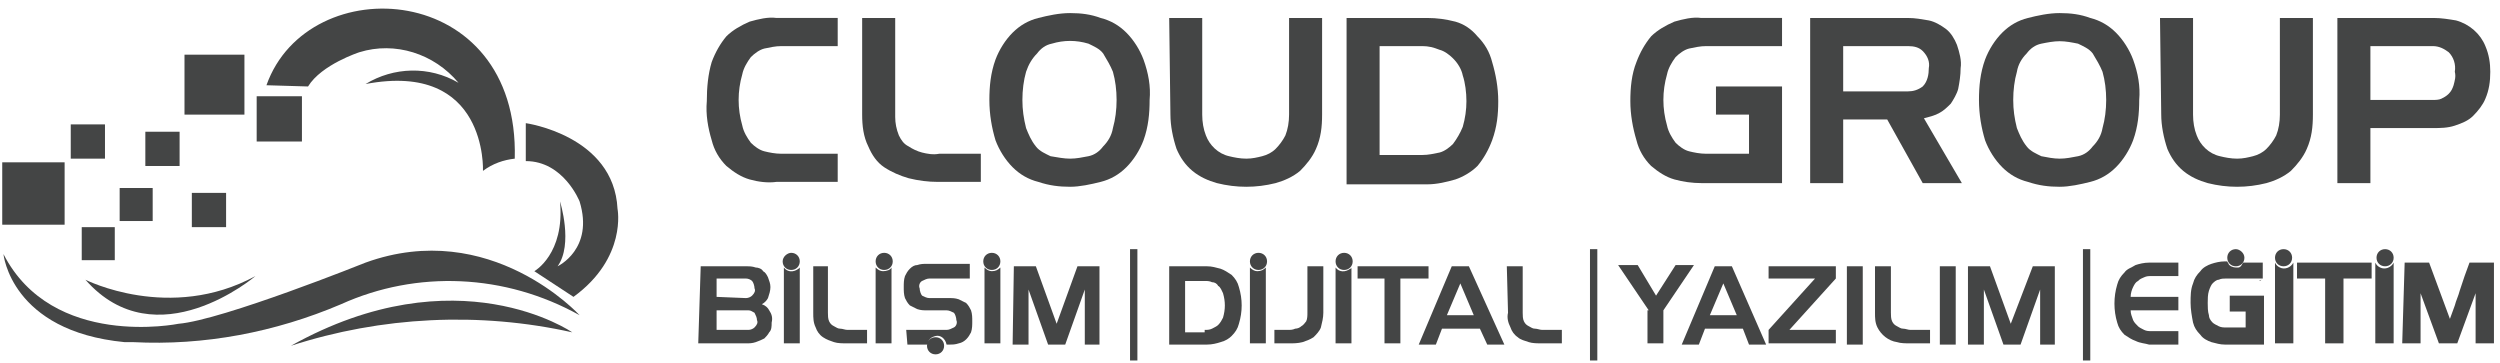 <svg width="124" height="18" viewBox="0 0 124 18" fill="none" xmlns="http://www.w3.org/2000/svg">
<path fill-rule="evenodd" clip-rule="evenodd" d="M13.216 4.228C15.279 -1.596 25.775 -0.989 25.532 7.869C24.986 7.929 24.44 8.111 23.955 8.476C23.955 8.476 24.198 3.015 18.131 4.168C19.526 3.318 21.285 3.258 22.742 4.107C21.528 2.651 19.587 2.044 17.827 2.59C17.827 2.59 15.946 3.197 15.279 4.289L13.216 4.228Z" fill="#444545"/>
<path fill-rule="evenodd" clip-rule="evenodd" d="M26.079 6.109C26.079 6.109 30.447 6.716 30.629 10.356C30.629 10.356 31.114 12.783 28.445 14.725L26.503 13.451C26.503 13.451 28.02 12.601 27.777 9.992C27.777 9.992 28.445 12.116 27.656 13.208C27.656 13.208 29.476 12.359 28.748 9.992C28.748 9.992 27.959 7.99 26.079 7.99V6.109Z" fill="#444545"/>
<path fill-rule="evenodd" clip-rule="evenodd" d="M14.429 17.151C18.919 15.695 23.773 15.453 28.384 16.484C28.384 16.484 22.681 12.54 14.429 17.151Z" fill="#444545"/>
<path fill-rule="evenodd" clip-rule="evenodd" d="M28.748 15.635C28.748 15.635 24.319 10.781 18.13 13.026C18.13 13.026 11.032 15.877 8.848 16.06C8.848 16.06 2.598 17.334 0.171 12.601C0.171 12.601 0.535 16.424 6.178 16.97H6.36H6.603C10.122 17.152 13.641 16.484 16.917 15.089C20.679 13.39 25.047 13.572 28.748 15.635Z" fill="#444545"/>
<path d="M3.205 8.051H0.111V11.145H3.205V8.051Z" fill="#444545"/>
<path d="M5.207 6.17H3.509V7.869H5.207V6.17Z" fill="#444545"/>
<path d="M8.908 6.534H7.209V8.233H8.908V6.534Z" fill="#444545"/>
<path d="M12.124 2.712H9.151V5.685H12.124V2.712Z" fill="#444545"/>
<path d="M14.976 4.774H12.731V7.019H14.976V4.774Z" fill="#444545"/>
<path d="M11.214 9.567H9.515V11.266H11.214V9.567Z" fill="#444545"/>
<path d="M7.573 9.325H5.935V10.963H7.573V9.325Z" fill="#444545"/>
<path d="M5.693 11.267H4.054V12.905H5.693V11.267Z" fill="#444545"/>
<path fill-rule="evenodd" clip-rule="evenodd" d="M4.237 13.875C4.237 13.875 8.423 15.999 12.67 13.693C12.67 13.693 7.756 17.88 4.237 13.875Z" fill="#444545"/>
<path d="M112.172 13.876C112.112 13.876 112.051 13.936 112.051 13.936C112.051 13.936 112.112 13.936 112.172 13.876Z" fill="#444545"/>
<path d="M109.745 14.057C109.806 13.997 109.927 13.875 110.049 13.875C110.17 13.815 110.291 13.815 110.413 13.815H112.233V13.026H111.262C111.202 13.087 111.202 13.147 111.141 13.208C111.08 13.269 111.02 13.269 111.02 13.269H110.898C110.777 13.269 110.595 13.208 110.534 13.087C110.534 13.026 110.473 13.026 110.473 12.965H110.352C110.109 12.965 109.867 13.026 109.685 13.087C109.503 13.147 109.26 13.269 109.139 13.451C108.957 13.633 108.835 13.815 108.775 14.057C108.653 14.361 108.653 14.664 108.653 15.028C108.653 15.332 108.714 15.696 108.775 15.999C108.835 16.242 108.957 16.424 109.139 16.606C109.26 16.788 109.503 16.909 109.685 16.97C109.927 17.03 110.109 17.091 110.352 17.091H112.294V14.664H110.595V15.453H111.384V16.242H110.413C110.291 16.242 110.17 16.242 110.049 16.181C109.927 16.12 109.806 16.06 109.745 15.999C109.624 15.878 109.563 15.756 109.563 15.635C109.503 15.453 109.503 15.21 109.503 15.028C109.503 14.846 109.503 14.604 109.563 14.421C109.624 14.239 109.685 14.118 109.745 14.057Z" fill="#444545"/>
<path d="M113.75 13.026C113.629 13.269 113.325 13.39 113.083 13.269C112.961 13.208 112.901 13.147 112.84 13.026V17.03H113.75V13.026Z" fill="#444545"/>
<path d="M115.327 13.815H113.932V13.026H117.633V13.815H116.237V17.03H115.327V13.815Z" fill="#444545"/>
<path d="M118.725 13.026C118.603 13.269 118.3 13.39 118.057 13.269C117.936 13.208 117.875 13.147 117.815 13.026V17.03H118.725V13.026Z" fill="#444545"/>
<path d="M119.271 13.026H120.484L121.516 15.817L121.759 15.149C121.819 14.907 121.941 14.664 122.001 14.421L122.244 13.693L122.487 13.026H123.7V17.03H122.79V14.543L121.88 17.03H120.97L120.06 14.543V17.03H119.15L119.271 13.026Z" fill="#444545"/>
<path fill-rule="evenodd" clip-rule="evenodd" d="M113.689 12.783C113.689 13.026 113.507 13.208 113.265 13.208C113.022 13.208 112.84 13.026 112.84 12.783C112.84 12.54 113.022 12.358 113.265 12.358C113.507 12.358 113.689 12.54 113.689 12.783Z" fill="#444545"/>
<path fill-rule="evenodd" clip-rule="evenodd" d="M110.898 12.358C110.655 12.358 110.473 12.54 110.473 12.783C110.473 13.026 110.655 13.208 110.898 13.208C111.141 13.208 111.323 13.026 111.323 12.783C111.323 12.54 111.08 12.358 110.898 12.358Z" fill="#444545"/>
<path fill-rule="evenodd" clip-rule="evenodd" d="M118.725 12.783C118.725 13.026 118.543 13.208 118.3 13.208C118.058 13.208 117.875 13.026 117.875 12.783C117.875 12.54 118.058 12.358 118.3 12.358C118.543 12.358 118.725 12.54 118.725 12.783Z" fill="#444545"/>
<path d="M105.923 16.909C105.741 16.848 105.559 16.727 105.377 16.605C105.195 16.424 105.074 16.241 105.013 15.999C104.831 15.392 104.831 14.725 105.013 14.118C105.074 13.875 105.195 13.693 105.377 13.511C105.498 13.329 105.741 13.269 105.923 13.147C106.105 13.087 106.348 13.026 106.59 13.026H108.047V13.693H106.712C106.59 13.693 106.469 13.693 106.348 13.754C106.226 13.815 106.166 13.815 106.044 13.936C105.923 13.997 105.862 14.118 105.802 14.239C105.741 14.361 105.68 14.543 105.68 14.725H108.047V15.392H105.68C105.68 15.574 105.741 15.695 105.802 15.877C105.862 15.999 105.923 16.059 106.044 16.181C106.105 16.241 106.226 16.302 106.348 16.363C106.469 16.424 106.59 16.424 106.712 16.424H108.047V17.091H106.59C106.408 17.03 106.166 17.03 105.923 16.909Z" fill="#444545"/>
<path d="M81.776 15.392L80.259 13.147H81.23L82.14 14.664L83.11 13.147H84.02L82.504 15.392V17.03H81.715V15.392H81.776ZM85.052 13.208H85.901L87.6 17.091H86.751L86.447 16.302H84.567L84.263 17.091H83.414L85.052 13.208ZM86.144 15.634L85.477 14.057L84.809 15.634H86.144ZM87.722 16.363L90.027 13.814H87.722V13.208H91.058V13.814L88.753 16.363H91.058V17.03H87.722V16.363ZM91.605 13.208H92.393V17.091H91.605V13.208ZM93 13.208H93.789V15.513C93.789 15.634 93.789 15.816 93.849 15.938C93.91 16.059 93.971 16.12 94.092 16.181C94.213 16.241 94.274 16.302 94.395 16.302C94.517 16.302 94.638 16.363 94.759 16.363H95.73V17.03H94.759C94.517 17.03 94.274 17.03 94.092 16.969C93.667 16.909 93.303 16.605 93.121 16.241C93 15.999 93 15.756 93 15.513V13.208ZM96.216 13.208H97.004V17.091H96.216V13.208ZM97.611 13.208H98.703L99.734 16.059L100.827 13.208H101.919V17.091H101.191V14.36L100.22 17.091H99.371L98.4 14.36V17.091H97.611V13.208Z" fill="#444545"/>
<path d="M66.668 12.54C66.911 12.54 67.093 12.723 67.093 12.965C67.093 13.208 66.911 13.39 66.668 13.39C66.426 13.39 66.244 13.208 66.244 12.965C66.244 12.723 66.426 12.54 66.668 12.54ZM67.032 13.269V17.03H66.244V13.269C66.426 13.511 66.729 13.511 66.972 13.329C66.972 13.329 67.032 13.329 67.032 13.269ZM62.421 12.54C62.664 12.54 62.846 12.723 62.846 12.965C62.846 13.208 62.664 13.39 62.421 13.39C62.179 13.39 61.996 13.208 61.996 12.965C61.996 12.723 62.179 12.54 62.421 12.54ZM62.785 13.269V17.03H61.996V13.269C62.118 13.39 62.239 13.451 62.361 13.451C62.543 13.451 62.664 13.39 62.785 13.269ZM57.992 13.208H59.873C60.116 13.208 60.298 13.269 60.54 13.329C60.722 13.39 60.904 13.511 61.087 13.633C61.269 13.815 61.39 13.997 61.45 14.239C61.633 14.846 61.633 15.453 61.45 16.059C61.39 16.302 61.269 16.484 61.087 16.666C60.965 16.788 60.783 16.909 60.54 16.97C60.358 17.03 60.116 17.091 59.873 17.091H57.992V13.208ZM59.752 16.363C59.873 16.363 59.994 16.363 60.116 16.302C60.237 16.241 60.358 16.181 60.419 16.12C60.54 15.999 60.601 15.877 60.662 15.756C60.783 15.331 60.783 14.967 60.662 14.543C60.601 14.421 60.54 14.239 60.419 14.179C60.358 14.057 60.237 13.997 60.116 13.997C59.994 13.936 59.873 13.936 59.752 13.936H58.781V16.484H59.752V16.363ZM63.21 16.363H63.877C63.999 16.363 64.12 16.363 64.241 16.302C64.363 16.302 64.484 16.241 64.545 16.181C64.666 16.12 64.727 15.999 64.787 15.938C64.848 15.817 64.848 15.635 64.848 15.514V13.208H65.637V15.514C65.637 15.756 65.576 15.999 65.516 16.241C65.455 16.424 65.273 16.606 65.151 16.727C64.969 16.848 64.787 16.909 64.606 16.97C64.363 17.03 64.181 17.03 63.938 17.03H63.21V16.363ZM68.731 13.815H67.336V13.208H70.855V13.815H69.459V17.03H68.671V13.815H68.731ZM72.007 13.208H72.857L74.616 17.091H73.767L73.403 16.302H71.522L71.219 17.091H70.369L72.007 13.208ZM73.1 15.635L72.432 14.057L71.765 15.635H73.1ZM74.738 13.208H75.526V15.514C75.526 15.635 75.526 15.817 75.587 15.938C75.648 16.059 75.709 16.12 75.83 16.181C75.951 16.241 76.012 16.302 76.133 16.302C76.254 16.302 76.376 16.363 76.497 16.363H77.468V17.03H76.497C76.254 17.03 76.012 17.03 75.83 16.97C75.648 16.909 75.405 16.848 75.284 16.727C75.102 16.606 74.98 16.424 74.92 16.241C74.798 15.999 74.738 15.756 74.798 15.514L74.738 13.208Z" fill="#444545"/>
<path d="M46.404 16.727C46.646 16.727 46.828 16.909 46.828 17.152C46.828 17.394 46.646 17.576 46.404 17.576C46.161 17.576 45.979 17.394 45.979 17.152C45.979 16.909 46.161 16.727 46.404 16.727ZM49.195 12.54C49.437 12.54 49.619 12.723 49.619 12.965C49.619 13.208 49.437 13.39 49.195 13.39C48.952 13.39 48.77 13.208 48.77 12.965C48.77 12.723 48.952 12.54 49.195 12.54ZM49.619 13.269V17.03H48.831V13.269C48.952 13.39 49.073 13.451 49.195 13.451C49.377 13.451 49.498 13.39 49.619 13.269ZM43.855 12.54C44.098 12.54 44.28 12.723 44.28 12.965C44.28 13.208 44.098 13.39 43.855 13.39C43.613 13.39 43.431 13.208 43.431 12.965C43.431 12.723 43.613 12.54 43.855 12.54ZM44.219 13.269V17.03H43.431V13.269C43.552 13.39 43.673 13.451 43.795 13.451C43.977 13.451 44.159 13.39 44.219 13.269ZM39.244 12.54C39.487 12.54 39.669 12.723 39.669 12.965C39.669 13.208 39.487 13.39 39.244 13.39C39.002 13.39 38.82 13.208 38.82 12.965C38.82 12.723 39.062 12.54 39.244 12.54ZM39.669 13.269V17.03H38.88V13.269C39.062 13.511 39.366 13.511 39.608 13.329C39.608 13.329 39.608 13.329 39.669 13.269ZM50.287 13.208H51.379L52.41 16.059L53.442 13.208H54.534V17.091H53.806V14.361L52.835 17.091H51.986L51.015 14.361V17.091H50.226L50.287 13.208ZM44.948 16.363H46.95C47.071 16.363 47.192 16.302 47.314 16.241C47.435 16.181 47.496 15.999 47.435 15.877C47.435 15.756 47.374 15.574 47.314 15.514C47.192 15.453 47.071 15.392 46.95 15.392H45.979C45.797 15.392 45.676 15.392 45.494 15.331C45.372 15.271 45.251 15.21 45.13 15.149C45.008 15.028 44.948 14.907 44.887 14.785C44.826 14.603 44.826 14.421 44.826 14.239C44.826 14.057 44.826 13.875 44.887 13.693C44.948 13.572 45.008 13.451 45.13 13.329C45.251 13.208 45.372 13.147 45.494 13.147C45.676 13.087 45.797 13.087 45.979 13.087H48.102V13.815H46.1C45.979 13.815 45.858 13.875 45.736 13.936C45.615 13.997 45.554 14.179 45.615 14.3C45.615 14.421 45.676 14.603 45.736 14.664C45.858 14.725 45.979 14.785 46.1 14.785H47.071C47.253 14.785 47.374 14.785 47.556 14.846C47.678 14.907 47.799 14.967 47.92 15.028C48.042 15.149 48.102 15.271 48.163 15.392C48.224 15.574 48.224 15.756 48.224 15.938C48.224 16.12 48.224 16.302 48.163 16.484C48.042 16.727 47.86 16.97 47.556 17.03C47.374 17.091 47.253 17.091 47.071 17.091H46.95C46.889 16.788 46.646 16.606 46.404 16.666C46.161 16.727 46.04 16.848 45.979 17.091H45.008L44.948 16.363ZM40.276 13.208H41.065V15.514C41.065 15.635 41.065 15.817 41.125 15.938C41.186 16.059 41.247 16.12 41.368 16.181C41.489 16.241 41.55 16.302 41.671 16.302C41.793 16.302 41.914 16.363 42.035 16.363H43.006V17.03H42.035C41.793 17.03 41.55 17.03 41.368 16.97C41.186 16.909 41.004 16.848 40.822 16.727C40.64 16.606 40.519 16.424 40.458 16.241C40.337 15.999 40.337 15.756 40.337 15.514V13.208H40.276ZM37.121 16.363C37.242 16.363 37.364 16.302 37.424 16.241C37.546 16.12 37.606 15.999 37.546 15.877C37.546 15.756 37.485 15.635 37.424 15.514C37.303 15.453 37.242 15.392 37.121 15.392H35.543V16.363H37.121ZM36.999 14.785C37.121 14.785 37.242 14.725 37.303 14.664C37.424 14.543 37.485 14.421 37.424 14.3C37.424 14.179 37.364 13.997 37.303 13.936C37.242 13.875 37.121 13.815 36.999 13.815H35.543V14.725L36.999 14.785ZM34.755 13.208H36.999C37.181 13.208 37.303 13.208 37.485 13.269C37.606 13.269 37.788 13.329 37.849 13.451C37.97 13.511 38.031 13.633 38.092 13.754C38.152 13.936 38.213 14.057 38.213 14.239C38.213 14.421 38.152 14.603 38.092 14.785C38.031 14.907 37.91 15.028 37.788 15.089C37.97 15.149 38.092 15.271 38.152 15.392C38.274 15.574 38.334 15.756 38.274 15.999C38.274 16.181 38.274 16.363 38.152 16.484C38.092 16.606 37.97 16.727 37.91 16.788C37.788 16.848 37.667 16.909 37.485 16.97C37.303 17.03 37.181 17.03 36.999 17.03H34.633L34.755 13.208Z" fill="#444545"/>
<path d="M56.415 12.358H56.05V17.88H56.415V12.358Z" fill="#444545"/>
<path d="M79.227 12.358H78.863V17.88H79.227V12.358Z" fill="#444545"/>
<path d="M103.678 12.358H103.314V17.88H103.678V12.358Z" fill="#444545"/>
<path d="M37.181 8.9C36.757 8.779 36.393 8.536 36.029 8.232C35.665 7.868 35.422 7.444 35.301 6.958C35.119 6.352 34.997 5.684 35.058 5.017C35.058 4.349 35.119 3.682 35.301 3.075C35.483 2.59 35.725 2.165 36.029 1.801C36.332 1.498 36.757 1.255 37.181 1.073C37.606 0.952 38.092 0.83 38.516 0.891H41.55V2.287H38.759C38.456 2.287 38.213 2.347 37.91 2.408C37.667 2.469 37.424 2.651 37.242 2.833C37.06 3.075 36.878 3.379 36.818 3.682C36.696 4.107 36.636 4.531 36.636 4.956C36.636 5.381 36.696 5.806 36.818 6.23C36.878 6.534 37.06 6.837 37.242 7.08C37.424 7.262 37.667 7.444 37.91 7.504C38.152 7.565 38.456 7.626 38.759 7.626H41.55V9.021H38.516C38.092 9.082 37.606 9.021 37.181 8.9Z" fill="#444545"/>
<path d="M42.763 0.892H44.402V5.806C44.402 6.109 44.462 6.413 44.584 6.716C44.705 6.959 44.826 7.141 45.069 7.262C45.251 7.384 45.494 7.505 45.736 7.566C45.979 7.626 46.282 7.687 46.586 7.626H48.649V9.022H46.525C46.04 9.022 45.554 8.961 45.069 8.84C44.644 8.718 44.22 8.536 43.855 8.294C43.492 8.051 43.249 7.687 43.067 7.262C42.824 6.777 42.763 6.231 42.763 5.685V0.892Z" fill="#444545"/>
<path d="M49.073 4.957C49.073 4.289 49.134 3.622 49.377 2.954C49.559 2.469 49.862 1.984 50.226 1.62C50.59 1.256 51.015 1.013 51.5 0.892C51.986 0.77 52.532 0.649 53.078 0.649C53.624 0.649 54.109 0.71 54.594 0.892C55.08 1.013 55.505 1.256 55.868 1.62C56.233 1.984 56.536 2.469 56.718 2.954C56.961 3.622 57.082 4.289 57.021 4.957C57.021 5.624 56.961 6.291 56.718 6.959C56.536 7.444 56.233 7.93 55.868 8.294C55.505 8.658 55.08 8.9 54.594 9.022C54.109 9.143 53.563 9.264 53.078 9.264C52.532 9.264 52.046 9.204 51.5 9.022C51.015 8.9 50.59 8.658 50.226 8.294C49.862 7.93 49.559 7.444 49.377 6.959C49.195 6.352 49.073 5.685 49.073 4.957ZM53.078 7.869C53.381 7.869 53.684 7.808 53.988 7.748C54.291 7.687 54.534 7.505 54.716 7.262C54.958 7.019 55.141 6.716 55.201 6.352C55.322 5.927 55.383 5.442 55.383 4.957C55.383 4.471 55.322 3.986 55.201 3.561C55.08 3.258 54.898 2.954 54.716 2.651C54.534 2.408 54.23 2.287 53.988 2.166C53.381 1.984 52.774 1.984 52.167 2.166C51.864 2.226 51.621 2.408 51.44 2.651C51.197 2.894 51.015 3.197 50.893 3.561C50.772 3.986 50.711 4.471 50.711 4.957C50.711 5.442 50.772 5.867 50.893 6.352C51.015 6.655 51.136 6.959 51.379 7.262C51.561 7.505 51.864 7.626 52.107 7.748C52.471 7.808 52.774 7.869 53.078 7.869Z" fill="#444545"/>
<path d="M57.992 0.892H59.63V5.685C59.63 6.049 59.691 6.413 59.812 6.716C59.994 7.202 60.419 7.626 60.965 7.748C61.208 7.808 61.511 7.869 61.815 7.869C62.118 7.869 62.361 7.808 62.603 7.748C62.846 7.687 63.089 7.566 63.271 7.384C63.453 7.202 63.635 6.959 63.756 6.716C63.877 6.413 63.938 6.049 63.938 5.685V0.892H65.576V5.685C65.576 6.291 65.516 6.837 65.273 7.384C65.091 7.808 64.787 8.172 64.484 8.476C64.12 8.779 63.695 8.961 63.271 9.082C62.785 9.204 62.3 9.264 61.815 9.264C61.329 9.264 60.844 9.204 60.358 9.082C59.934 8.961 59.509 8.779 59.145 8.476C58.781 8.172 58.538 7.808 58.356 7.384C58.174 6.837 58.053 6.231 58.053 5.685L57.992 0.892Z" fill="#444545"/>
<path d="M66.79 0.892H70.794C71.279 0.892 71.704 0.952 72.189 1.074C72.614 1.195 72.978 1.438 73.281 1.802C73.645 2.166 73.888 2.59 74.01 3.076C74.192 3.683 74.313 4.35 74.313 5.017C74.313 5.685 74.252 6.291 74.01 6.959C73.828 7.444 73.585 7.869 73.281 8.233C72.978 8.536 72.553 8.779 72.189 8.9C71.765 9.022 71.279 9.143 70.794 9.143H66.79V0.892ZM70.551 7.687C70.855 7.687 71.097 7.626 71.401 7.566C71.643 7.505 71.886 7.323 72.068 7.141C72.25 6.898 72.432 6.595 72.553 6.291C72.675 5.867 72.735 5.442 72.735 5.017C72.735 4.593 72.675 4.107 72.553 3.743C72.493 3.44 72.311 3.136 72.068 2.894C71.886 2.712 71.643 2.53 71.401 2.469C71.097 2.348 70.855 2.287 70.551 2.287H68.428V7.687H70.551Z" fill="#444545"/>
<path d="M83.05 8.9C82.625 8.779 82.261 8.536 81.897 8.232C81.533 7.868 81.29 7.444 81.169 6.958C80.987 6.352 80.865 5.684 80.865 5.017C80.865 4.349 80.926 3.682 81.169 3.075C81.351 2.59 81.594 2.165 81.897 1.801C82.2 1.498 82.625 1.255 83.05 1.073C83.474 0.952 83.96 0.83 84.385 0.891H88.389V2.287H84.627C84.324 2.287 84.081 2.347 83.778 2.408C83.535 2.469 83.292 2.651 83.11 2.833C82.928 3.075 82.746 3.379 82.686 3.682C82.564 4.107 82.504 4.531 82.504 4.956C82.504 5.381 82.564 5.806 82.686 6.23C82.746 6.534 82.928 6.837 83.11 7.08C83.292 7.262 83.535 7.444 83.778 7.504C84.02 7.565 84.324 7.626 84.627 7.626H86.751V5.684H85.112V4.289H88.389V9.082H84.385C83.96 9.082 83.474 9.021 83.05 8.9Z" fill="#444545"/>
<path d="M89.784 0.892H94.638C95.002 0.892 95.305 0.952 95.669 1.013C95.973 1.074 96.276 1.256 96.519 1.438C96.761 1.62 96.944 1.923 97.065 2.226C97.186 2.59 97.308 3.015 97.247 3.379C97.247 3.743 97.186 4.107 97.126 4.411C97.065 4.653 96.883 4.957 96.761 5.139C96.579 5.321 96.397 5.503 96.155 5.624C95.912 5.745 95.669 5.806 95.427 5.867L97.308 9.082H95.366L93.606 5.927H91.422V9.082H89.784V0.892ZM94.638 4.532C94.881 4.532 95.123 4.471 95.366 4.289C95.609 4.047 95.669 3.683 95.669 3.379C95.73 3.076 95.609 2.772 95.366 2.53C95.184 2.348 94.941 2.287 94.638 2.287H91.422V4.532H94.638Z" fill="#444545"/>
<path d="M98.157 4.957C98.157 4.289 98.218 3.622 98.46 2.954C98.642 2.469 98.946 1.984 99.31 1.62C99.674 1.256 100.098 1.013 100.584 0.892C101.069 0.77 101.615 0.649 102.161 0.649C102.707 0.649 103.193 0.71 103.678 0.892C104.164 1.013 104.588 1.256 104.952 1.62C105.316 1.984 105.62 2.469 105.802 2.954C106.044 3.622 106.166 4.289 106.105 4.957C106.105 5.624 106.044 6.291 105.802 6.959C105.62 7.444 105.316 7.93 104.952 8.294C104.588 8.658 104.164 8.9 103.678 9.022C103.193 9.143 102.647 9.264 102.161 9.264C101.615 9.264 101.13 9.204 100.584 9.022C100.098 8.9 99.674 8.658 99.31 8.294C98.946 7.93 98.642 7.444 98.46 6.959C98.278 6.352 98.157 5.685 98.157 4.957ZM102.161 7.869C102.465 7.869 102.768 7.808 103.071 7.748C103.375 7.687 103.617 7.505 103.799 7.262C104.042 7.019 104.224 6.716 104.285 6.352C104.406 5.927 104.467 5.442 104.467 4.957C104.467 4.471 104.406 3.986 104.285 3.561C104.164 3.258 103.982 2.954 103.799 2.651C103.617 2.408 103.314 2.287 103.071 2.166C102.768 2.105 102.465 2.044 102.161 2.044C101.858 2.044 101.555 2.105 101.251 2.166C100.948 2.226 100.705 2.408 100.523 2.651C100.281 2.894 100.098 3.197 100.038 3.561C99.916 3.986 99.856 4.471 99.856 4.957C99.856 5.442 99.916 5.867 100.038 6.352C100.159 6.655 100.281 6.959 100.523 7.262C100.705 7.505 101.009 7.626 101.251 7.748C101.555 7.808 101.858 7.869 102.161 7.869Z" fill="#444545"/>
<path d="M107.136 0.892H108.775V5.685C108.775 6.049 108.835 6.413 108.957 6.716C109.139 7.202 109.563 7.626 110.109 7.748C110.352 7.808 110.655 7.869 110.959 7.869C111.262 7.869 111.505 7.808 111.748 7.748C111.99 7.687 112.233 7.566 112.415 7.384C112.597 7.202 112.779 6.959 112.9 6.716C113.022 6.413 113.082 6.049 113.082 5.685V0.892H114.72V5.685C114.72 6.291 114.66 6.837 114.417 7.384C114.235 7.808 113.932 8.172 113.628 8.476C113.264 8.779 112.84 8.961 112.415 9.082C111.93 9.204 111.444 9.264 110.959 9.264C110.473 9.264 109.988 9.204 109.503 9.082C109.078 8.961 108.653 8.779 108.289 8.476C107.925 8.172 107.683 7.808 107.501 7.384C107.318 6.837 107.197 6.231 107.197 5.685L107.136 0.892Z" fill="#444545"/>
<path d="M115.934 0.892H120.727C121.091 0.892 121.455 0.952 121.819 1.013C122.487 1.195 123.033 1.68 123.275 2.287C123.457 2.712 123.518 3.136 123.518 3.561C123.518 4.047 123.457 4.471 123.275 4.896C123.154 5.199 122.911 5.503 122.669 5.745C122.426 5.988 122.123 6.109 121.759 6.231C121.395 6.352 121.031 6.352 120.667 6.352H117.572V9.082H115.934V0.892ZM120.667 4.957C120.788 4.957 120.97 4.957 121.091 4.896C121.213 4.835 121.334 4.775 121.455 4.653C121.577 4.532 121.637 4.411 121.698 4.229C121.759 3.986 121.819 3.804 121.759 3.561C121.819 3.197 121.698 2.833 121.455 2.59C121.213 2.408 120.97 2.287 120.667 2.287H117.572V4.957H120.667Z" fill="#444545"/>
</svg>
